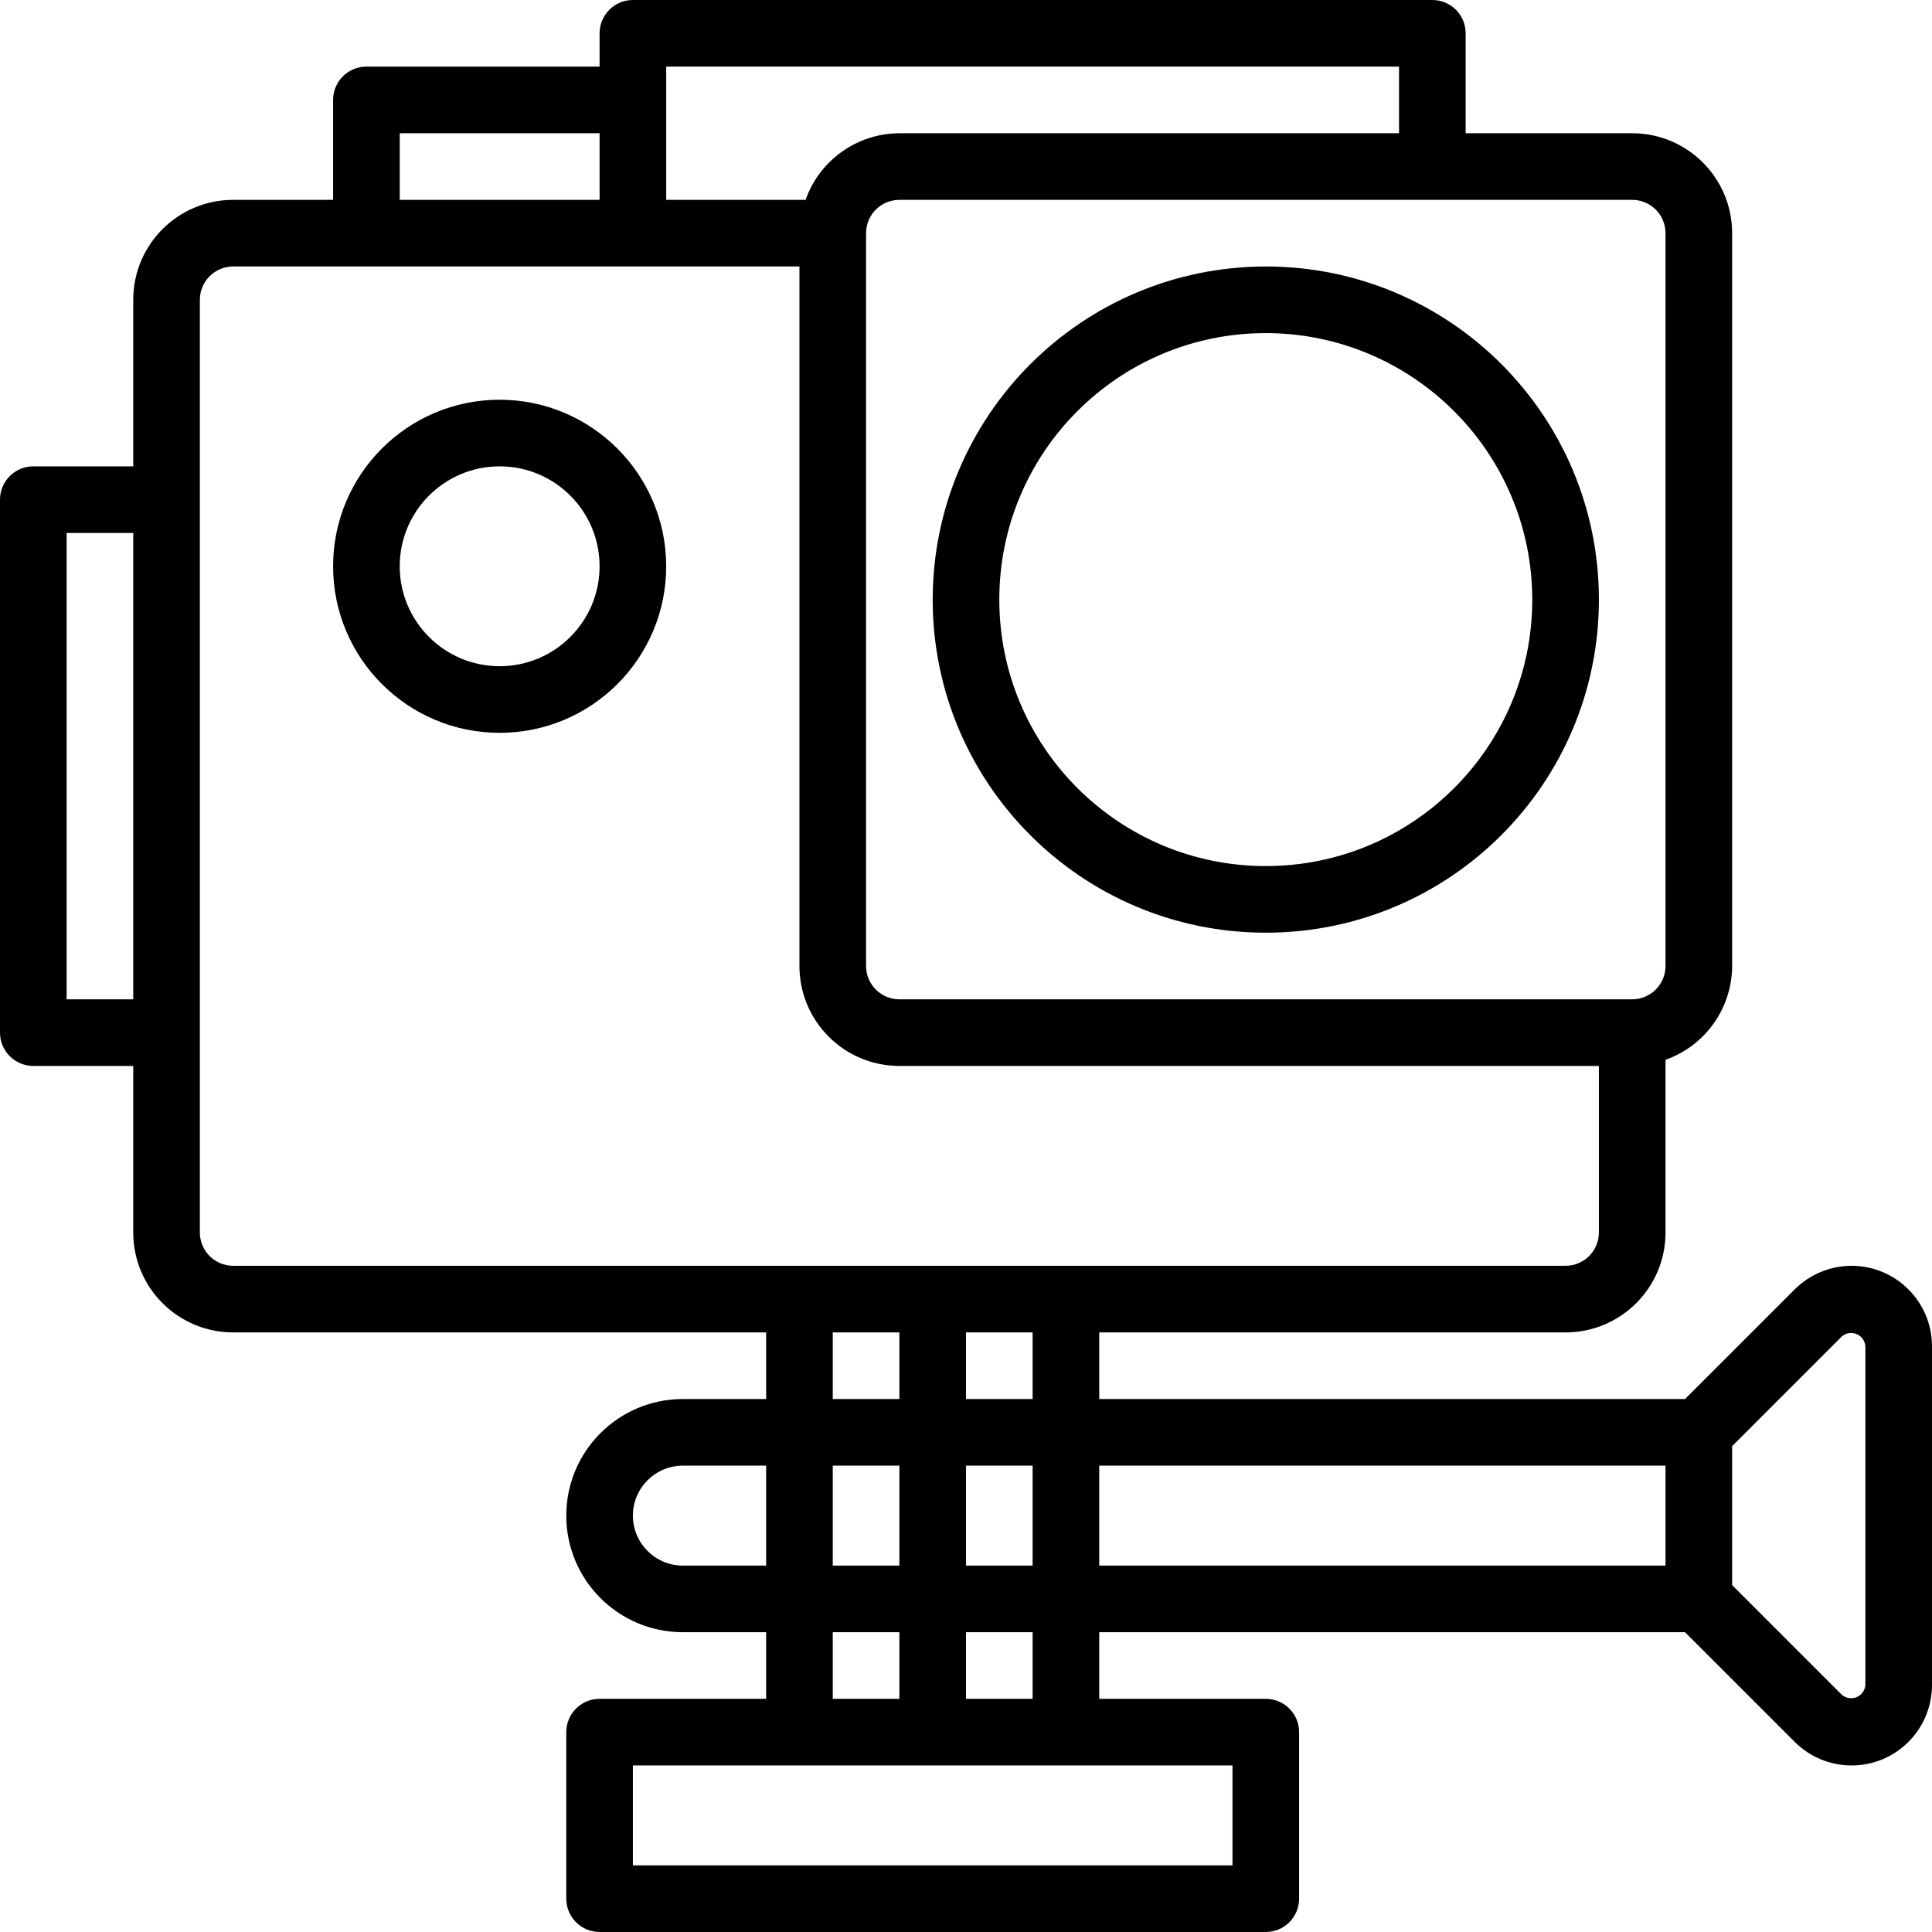 <!-- icon666.com - MILLIONS vector ICONS FREE --><svg version="1.1" id="Capa_1" xmlns="http://www.w3.org/2000/svg" xmlns:xlink="http://www.w3.org/1999/xlink" x="0px" y="0px" viewBox="0 0 464 464" style="enable-background:new 0 0 464 464;" xml:space="preserve"><g><g><path d="M120,96c-22.091,0-40,17.909-40,40s17.909,40,40,40s40-17.909,40-40C159.974,113.92,142.08,96.026,120,96z M120,160 c-13.255,0-24-10.745-24-24s10.745-24,24-24s24,10.745,24,24S133.255,160,120,160z"></path></g></g><g><g><path d="M444.688,304c-5.118,0.017-10.024,2.049-13.656,5.656L404.688,336H264v-16h112c13.255,0,24-10.745,24-24v-41.472 c9.555-3.378,15.958-12.394,16-22.528V56c0-13.255-10.745-24-24-24h-40V8c0-4.418-3.582-8-8-8H152c-4.418,0-8,3.582-8,8v8H88 c-4.418,0-8,3.582-8,8v24H56c-13.255,0-24,10.745-24,24v40H8c-4.418,0-8,3.582-8,8v128c0,4.418,3.582,8,8,8h24v40 c0,13.255,10.745,24,24,24h128v16h-20c-15.464,0-28,12.536-28,28c0,15.464,12.536,28,28,28h20v16h-40c-4.418,0-8,3.582-8,8v40 c0,4.418,3.582,8,8,8h160c4.418,0,8-3.582,8-8v-40c0-4.418-3.582-8-8-8h-40v-16h140.688l26.344,26.344 c7.542,7.542,19.769,7.542,27.311,0.001c3.622-3.622,5.657-8.534,5.657-13.657v-81.376 C463.987,312.652,455.348,304.013,444.688,304z M32,240H16V128h16V240z M392,48c4.418,0,8,3.582,8,8v176c0,4.418-3.582,8-8,8H216 c-4.418,0-8-3.582-8-8V56c0-4.418,3.582-8,8-8H392z M160,16h176v16H216c-10.134,0.042-19.15,6.445-22.528,16H160V16z M96,32h48v16 H96V32z M164,376c-6.627,0-12-5.373-12-12c0-6.627,5.373-12,12-12h20v24H164z M296,424v24H152v-24H296z M216,352v24h-16v-24H216z M200,336v-16h16v16H200z M216,392v16h-16v-16H216z M248,352v24h-16v-24H248z M232,336v-16h16v16H232z M248,392v16h-16v-16H248z M56,304c-4.418,0-8-3.582-8-8V72c0-4.418,3.582-8,8-8h136v168c0,13.255,10.745,24,24,24h168v40c0,4.418-3.582,8-8,8H56z M400,376 H264v-24h136V376z M448,404.688c-0.145,1.89-1.794,3.304-3.684,3.159c-0.731-0.056-1.425-0.345-1.98-0.823L416,380.688v-33.376 l26.336-26.336c1.435-1.238,3.602-1.079,4.841,0.356c0.479,0.555,0.767,1.249,0.823,1.98V404.688z"></path></g></g><g><g><path d="M304,64c-44.163,0.049-79.951,35.837-80,80c0,44.183,35.817,80,80,80c44.183,0,80-35.817,80-80S348.183,64,304,64z M304,208c-35.346,0-64-28.654-64-64c0-35.346,28.654-64,64-64c35.33,0.04,63.96,28.67,64,64C368,179.346,339.346,208,304,208z"></path></g></g></svg>